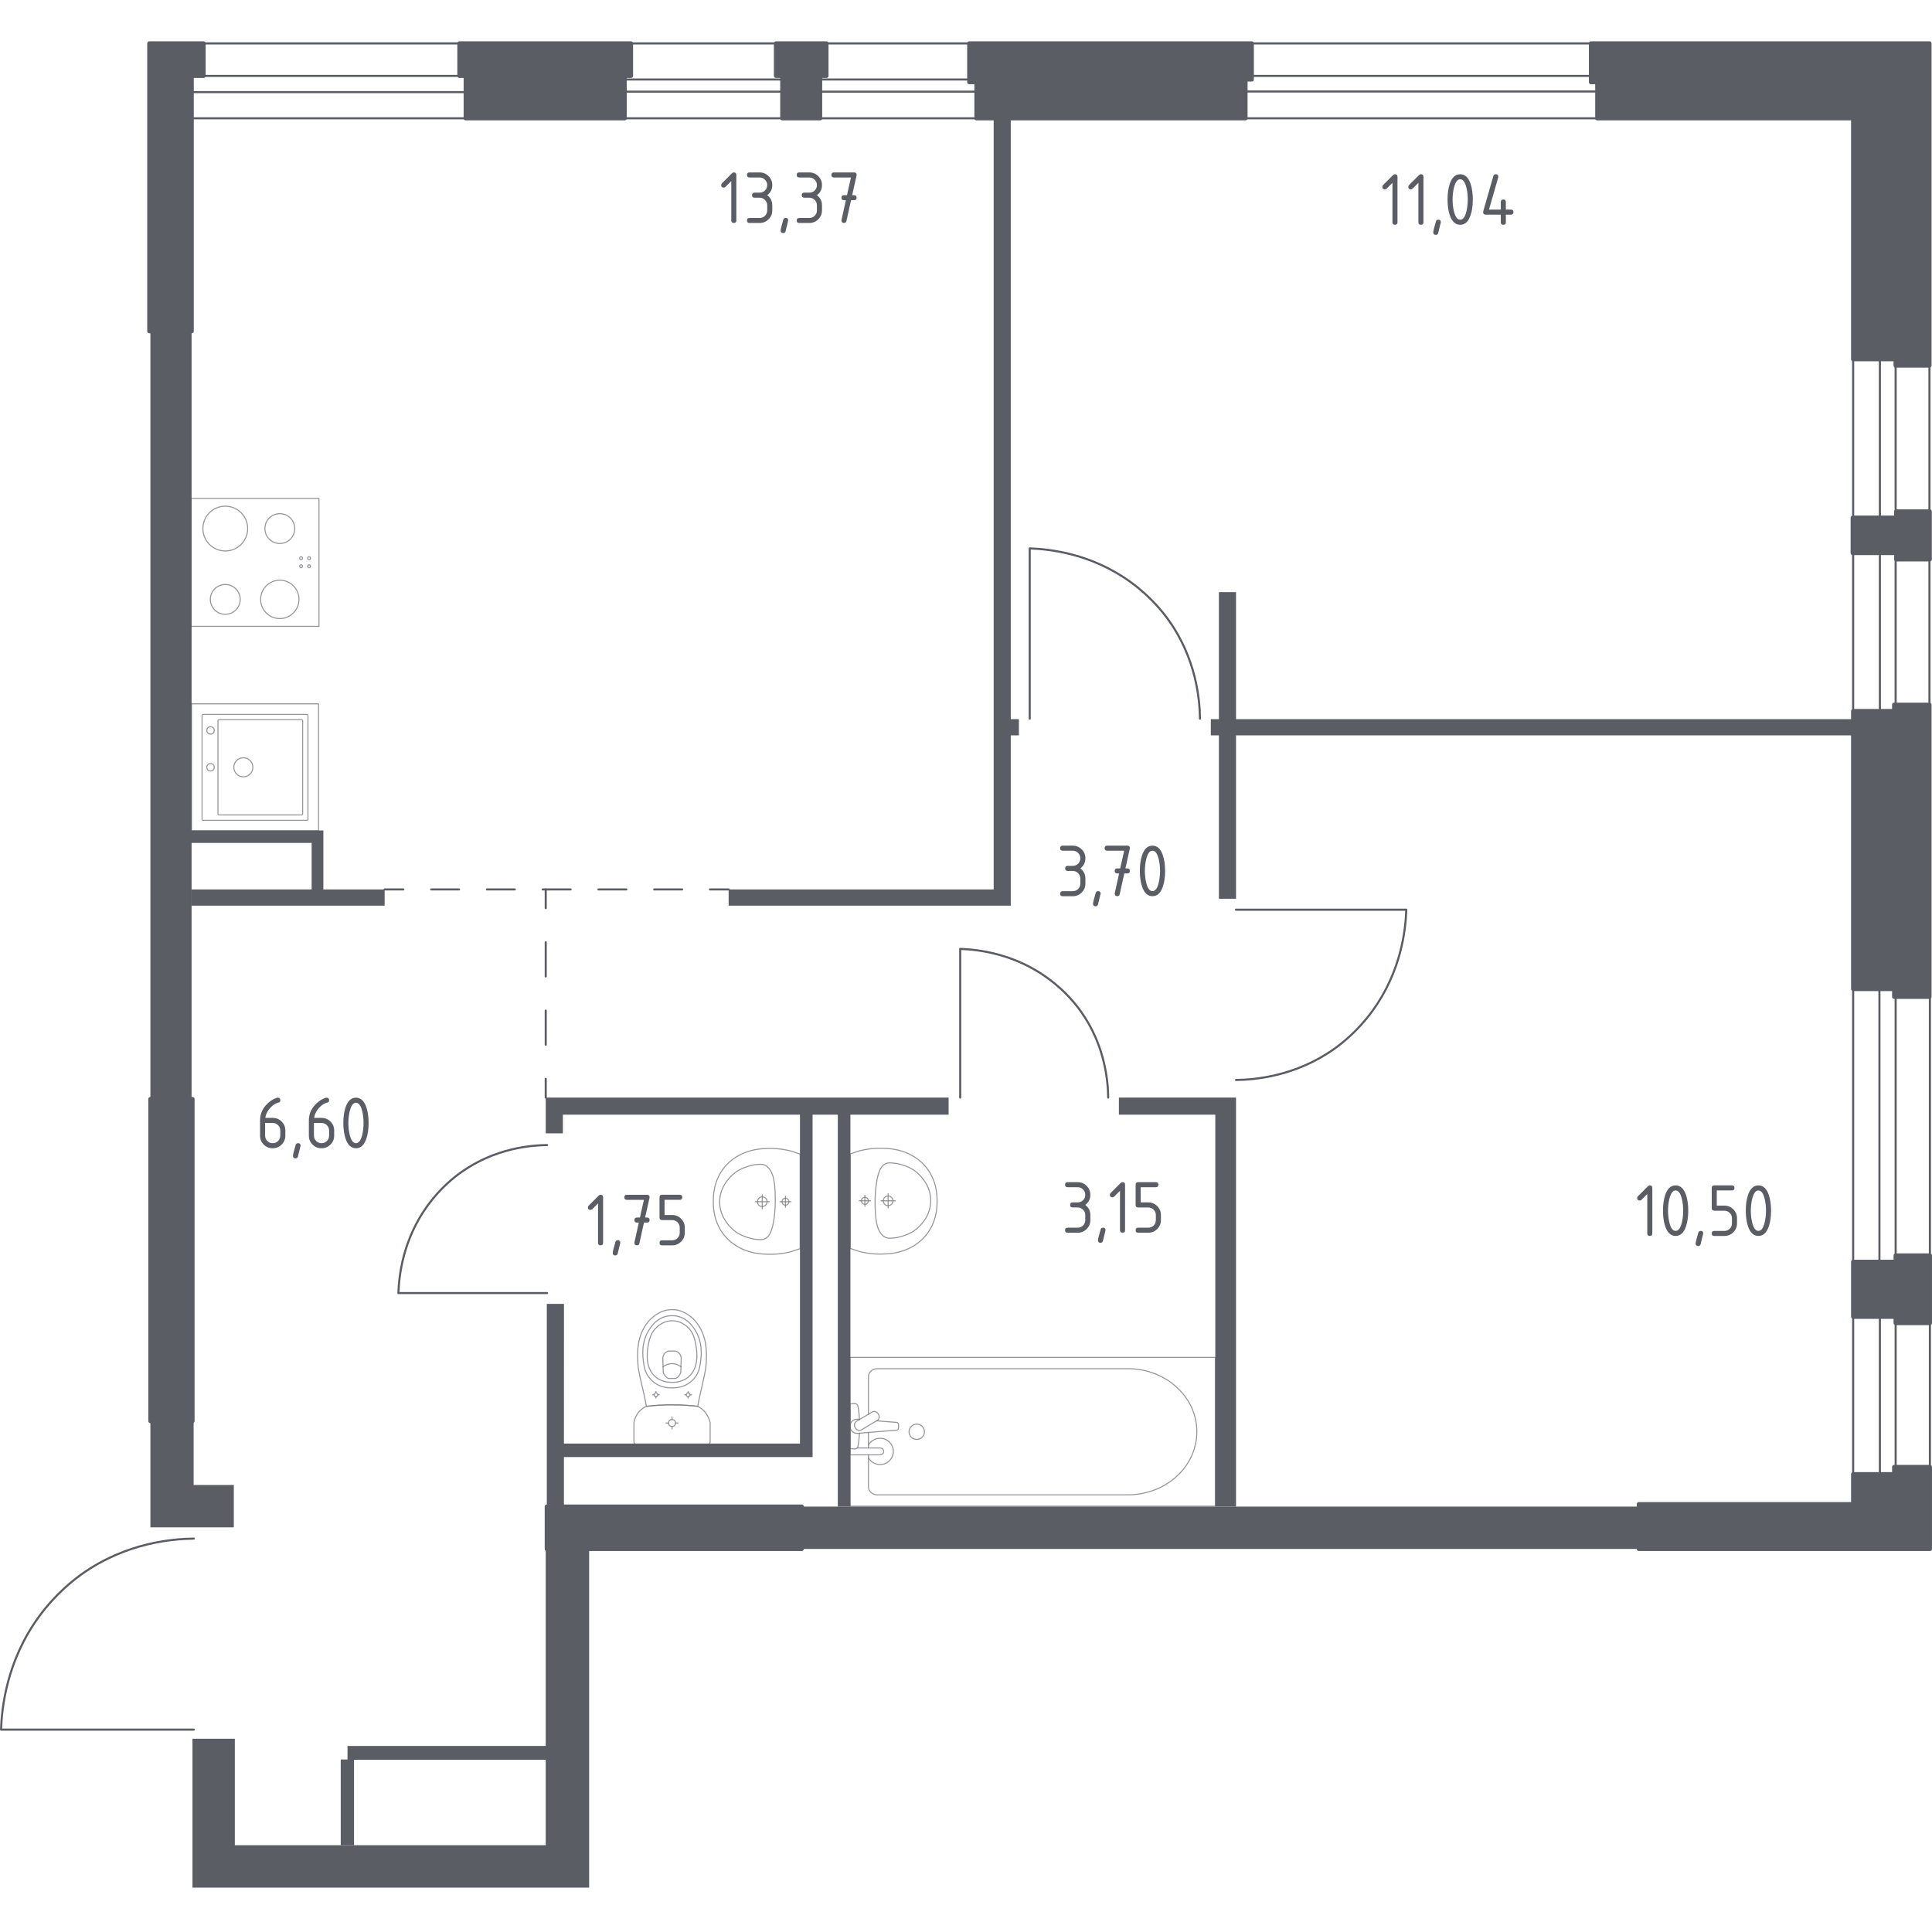 <?xml version="1.0" encoding="utf-8"?>
<!-- Generator: Adobe Illustrator 27.0.1, SVG Export Plug-In . SVG Version: 6.00 Build 0)  -->
<svg version="1.1" xmlns="http://www.w3.org/2000/svg" xmlns:xlink="http://www.w3.org/1999/xlink" x="0px" y="0px"
	 viewBox="0 0 1001.63 1000" style="enable-background:new 0 0 1001.63 1000;" xml:space="preserve">
<style type="text/css">
	.st0{fill:none;stroke:#5B5D65;stroke-width:1.084;stroke-linecap:round;stroke-linejoin:round;stroke-miterlimit:10;}
	.st1{fill:#5B5D65;}
	.st2{fill:none;stroke:#5B5D65;stroke-width:1.084;stroke-linecap:round;stroke-linejoin:round;}
	
		.st3{fill:none;stroke:#5B5D65;stroke-width:1.084;stroke-linecap:round;stroke-linejoin:round;stroke-dasharray:14.454,14.454,14.454,14.454;}
	
		.st4{fill:none;stroke:#5B5D65;stroke-width:1.084;stroke-linecap:round;stroke-linejoin:round;stroke-dasharray:14.454,14.454,14.454,14.454,14.454,14.454;}
	
		.st5{fill:none;stroke:#5B5D65;stroke-width:1.084;stroke-linecap:round;stroke-linejoin:round;stroke-dasharray:17.707,17.707,17.707,17.707;}
	.st6{opacity:0.8;}
	.st7{opacity:0.8;fill:none;stroke:#5B5D65;stroke-width:0.542;stroke-linecap:round;stroke-linejoin:round;stroke-miterlimit:10;}
	.st8{fill:#5B5D65;stroke:#5B5D65;stroke-width:2.168;stroke-linecap:round;stroke-linejoin:round;stroke-miterlimit:10;}
</style>
<g id="Цвет_помещений">
</g>
<g id="Окна_x2C__двери">
	<g>
		<rect x="645.89" y="22.51" class="st0" width="182.21" height="38.82"/>
		<line class="st0" x1="645.89" y1="39.34" x2="828.1" y2="39.34"/>
		<line class="st0" x1="645.89" y1="47.43" x2="828.1" y2="47.43"/>
	</g>
	<g>
		<rect x="99.38" y="22.51" class="st0" width="142.07" height="38.82"/>
		<line class="st0" x1="99.38" y1="39.34" x2="241.45" y2="39.34"/>
		<line class="st0" x1="99.38" y1="47.76" x2="241.45" y2="47.76"/>
	</g>
	<g>
		
			<rect x="939.64" y="207.32" transform="matrix(-1.836970e-16 1 -1 -1.836970e-16 1207.63 -753.428)" class="st0" width="81.78" height="39.56"/>
		<line class="st0" x1="982.78" y1="186.21" x2="982.78" y2="267.99"/>
		<line class="st0" x1="974.61" y1="186.21" x2="974.61" y2="267.99"/>
	</g>
	<g>
		
			<rect x="939.64" y="307.6" transform="matrix(-1.836970e-16 1 -1 -1.836970e-16 1307.912 -653.145)" class="st0" width="81.78" height="39.56"/>
		<line class="st0" x1="982.78" y1="286.49" x2="982.78" y2="368.27"/>
		<line class="st0" x1="974.61" y1="286.49" x2="974.61" y2="368.27"/>
	</g>
	<g>
		
			<rect x="910.05" y="563.42" transform="matrix(-1.836970e-16 1 -1 -1.836970e-16 1563.957 -397.346)" class="st0" width="141.21" height="39.78"/>
		<line class="st0" x1="982.79" y1="512.7" x2="982.79" y2="653.91"/>
		<line class="st0" x1="974.38" y1="512.7" x2="974.38" y2="653.91"/>
	</g>
	<g>
		
			<rect x="939.85" y="703.55" transform="matrix(-1.836970e-16 1 -1 -1.836970e-16 1704.087 -257.215)" class="st0" width="81.6" height="39.78"/>
		<line class="st0" x1="982.79" y1="682.63" x2="982.79" y2="764.24"/>
		<line class="st0" x1="974.61" y1="682.63" x2="974.61" y2="764.24"/>
	</g>
	<g>
		<path class="st0" d="M100.47,797.64c-10.73,0.14-34.94,1.97-57.98,18.34c-3.94,2.8-13.38,9.95-22.21,22.01
			c-16.78,22.91-19.34,47.1-19.74,58.68c33.31,0,66.62,0,99.93,0"/>
	</g>
	<g>
		<path class="st0" d="M574.54,569c-0.11-8.28-1.53-26.95-14.21-44.72c-2.17-3.04-7.71-10.32-17.05-17.13
			c-17.75-12.94-36.49-14.92-45.46-15.22c0,25.69,0,51.38,0,77.07"/>
	</g>
	<g>
		<path class="st0" d="M283.62,593.62c-8.28,0.11-26.95,1.53-44.72,14.21c-3.04,2.17-10.32,7.71-17.13,17.05
			c-12.94,17.75-14.92,36.49-15.22,45.46c25.69,0,51.38,0,77.07,0"/>
	</g>
	<g>
		<path class="st0" d="M640.81,559.88c9.48-0.12,30.87-1.76,51.22-16.35c3.48-2.5,11.82-8.87,19.62-19.62
			c14.82-20.42,17.09-41.99,17.44-52.31c-29.43,0-58.85,0-88.28,0"/>
	</g>
	<g>
		<path class="st0" d="M622.12,372.59c-0.12-9.48-1.76-30.87-16.35-51.22c-2.5-3.48-8.87-11.82-19.62-19.62
			c-20.42-14.82-41.99-17.09-52.31-17.44c0,29.43,0,58.85,0,88.28"/>
	</g>
	<g>
		
			<rect x="424.48" y="22.5" transform="matrix(-1 -5.126312e-11 5.126312e-11 -1 930.325 83.828)" class="st0" width="81.36" height="38.82"/>
		<line class="st0" x1="505.84" y1="41.21" x2="424.48" y2="41.21"/>
		<line class="st0" x1="505.84" y1="47.52" x2="424.48" y2="47.52"/>
	</g>
	<g>
		
			<rect x="324.26" y="22.5" transform="matrix(-1 -5.126312e-11 5.126312e-11 -1 729.894 83.828)" class="st0" width="81.36" height="38.82"/>
		<line class="st0" x1="405.63" y1="41.21" x2="324.26" y2="41.21"/>
		<line class="st0" x1="405.63" y1="47.52" x2="324.26" y2="47.52"/>
	</g>
</g>
<g id="Шахты">
</g>
<g id="Перегородки">
	<rect x="77.97" y="171.71" class="st1" width="21.36" height="398.05"/>
	<rect x="99.28" y="461.1" class="st1" width="100.13" height="8.41"/>
	<polygon class="st1" points="515.16,61.32 524.03,61.32 524.03,372.82 528.24,372.82 528.24,381.23 524.03,381.23 524.03,469.51 
		377.76,469.51 377.76,461.1 515.16,461.1 	"/>
	<polygon class="st1" points="283.48,675.95 292.39,675.95 292.36,748.36 414.74,748.36 414.74,577.87 291.81,577.87 291.81,587.54 
		282.93,587.54 282.93,569 491.8,569 491.8,577.87 440.89,577.87 440.89,781.05 434.35,781.05 434.35,577.87 421.27,577.87 
		421.27,755.36 292.36,755.36 292.36,781.05 283.49,781.05 	"/>
	<polygon class="st1" points="631.93,306.96 640.81,306.96 640.81,372.82 960.76,372.82 960.76,381.23 640.81,381.23 640.81,465.93 
		631.93,465.93 631.93,381.23 627.73,381.23 627.73,372.82 631.93,372.82 	"/>
	<polygon class="st1" points="580.08,569 640.81,569 640.81,781.05 630.06,781.05 630.06,577.87 580.08,577.87 	"/>
	<rect x="415.67" y="781.05" class="st1" width="433.97" height="21.95"/>
	<polygon class="st1" points="183.54,912.31 283.49,912.31 283.49,905.14 180.15,905.14 180.15,912.16 176.65,912.16 176.65,956.6 
		183.54,956.6 	"/>
	<polygon class="st1" points="77.97,736.68 100.39,736.68 100.39,769.84 121.22,769.84 121.22,791.8 77.97,791.8 	"/>
	<polygon class="st1" points="98.65,430.52 167.65,430.52 167.65,461.57 161.57,461.57 161.57,436.97 98.65,436.97 	"/>
	<polygon class="st1" points="99.79,901.4 121.75,901.4 121.75,956.59 282.93,956.59 282.93,803.01 305.44,803.01 305.44,978.58 
		99.79,978.58 	"/>
</g>
<g id="Пунктир">
	<g>
		<g>
			<line class="st2" x1="199.41" y1="461.1" x2="209.09" y2="461.1"/>
			<line class="st3" x1="223.54" y1="461.1" x2="274.13" y2="461.1"/>
			<line class="st4" x1="281.36" y1="461.1" x2="360.85" y2="461.1"/>
			<line class="st2" x1="368.08" y1="461.1" x2="377.76" y2="461.1"/>
		</g>
	</g>
	<g>
		<g>
			<line class="st2" x1="282.93" y1="569" x2="282.93" y2="559.32"/>
			<line class="st5" x1="282.93" y1="541.61" x2="282.93" y2="479.63"/>
			<line class="st2" x1="282.93" y1="470.78" x2="282.93" y2="461.1"/>
		</g>
	</g>
</g>
<g id="Сантехника">
	<g class="st6">
		<ellipse class="st7" cx="348.41" cy="737.7" rx="1.81" ry="1.8"/>
		<line class="st7" x1="351.57" y1="737.7" x2="350.22" y2="737.7"/>
		<line class="st7" x1="346.6" y1="737.7" x2="345.25" y2="737.7"/>
		<line class="st7" x1="348.41" y1="734.55" x2="348.41" y2="735.9"/>
		<line class="st7" x1="348.41" y1="739.5" x2="348.41" y2="740.85"/>
		<line class="st7" x1="358.47" y1="723.08" x2="357.74" y2="723.08"/>
		<line class="st7" x1="355.79" y1="723.08" x2="355.06" y2="723.08"/>
		<line class="st7" x1="356.76" y1="721.38" x2="356.76" y2="722.1"/>
		<line class="st7" x1="356.76" y1="724.05" x2="356.76" y2="724.78"/>
		<ellipse class="st7" cx="356.76" cy="723.08" rx="0.98" ry="0.97"/>
		<ellipse class="st7" cx="340.05" cy="723.08" rx="0.98" ry="0.97"/>
		<line class="st7" x1="341.76" y1="723.08" x2="341.03" y2="723.08"/>
		<line class="st7" x1="339.08" y1="723.08" x2="338.35" y2="723.08"/>
		<line class="st7" x1="340.05" y1="721.38" x2="340.05" y2="722.1"/>
		<line class="st7" x1="340.05" y1="724.05" x2="340.05" y2="724.78"/>
		<path class="st7" d="M330.76,707.5c0.05,0.75,0.11,1.37,0.15,1.78c1.32,7.41,2.91,12.37,4.23,19.78
			c3.99-0.46,8.43-0.77,13.27-0.77c4.86,0,9.32,0.3,13.32,0.77c1.32-7.41,2.86-12.37,4.18-19.78c0.04-0.41,0.1-1.02,0.15-1.78
			c0.29-4.44,0.78-11.93-2.87-18.68c-0.59-1.09-1.8-3.28-4.12-5.38c-1.39-1.26-5.07-4.49-10.53-4.5c-0.05,0-0.09,0-0.13,0
			c-0.04,0-0.09,0-0.13,0c-5.46,0-9.14,3.24-10.53,4.5c-2.32,2.1-3.53,4.29-4.12,5.38C329.97,695.57,330.46,703.06,330.76,707.5z"/>
		<path class="st7" d="M333.64,706.26c0.31,2.23,0.69,4.72,2.44,7.28c2.16,3.16,5.07,4.44,6.01,4.84c2.58,1.1,4.78,1.1,6.31,1.1
			c1.53,0,3.73,0,6.31-1.1c0.95-0.4,3.85-1.69,6.01-4.84c1.75-2.56,2.13-5.05,2.44-7.28c0.4-2.84,1.43-10.27-2.93-16.95
			c-1.09-1.66-3.41-5.18-7.88-6.63c-0.93-0.3-4.13-1.22-7.9,0c-4.47,1.45-6.8,4.96-7.88,6.63
			C332.21,695.99,333.25,703.42,333.64,706.26z"/>
		<path class="st7" d="M339.25,713.25c3.46,3.4,7.98,3.39,9.16,3.38c1.18,0.01,5.7,0.02,9.16-3.38c3.06-3.01,3.73-7.15,3.71-10.43
			c-0.01-2.03-0.18-3.58-0.4-4.84c-0.55-3.12-1.1-6.25-3.39-8.95c-1.81-2.13-5.02-4.36-9.1-4.32c-4.84,0.05-7.95,3.25-8.91,4.37
			c-2.41,2.8-3,6.05-3.52,8.9c-0.21,1.15-0.39,2.75-0.4,4.84C335.52,706.1,336.19,710.23,339.25,713.25z"/>
		<path class="st7" d="M343.84,711.46c0.19,0.53,0.57,1.4,1.34,2.2c0.43,0.45,0.87,0.75,1.23,0.95c0.01,0,0.01,0,0.02,0
			c1.84,0,2.12,0,3.95,0c0.01,0,0.01,0,0.02,0c0.35-0.2,0.79-0.5,1.23-0.95c0.78-0.8,1.16-1.67,1.34-2.2
			c0.06-2.45,0.13-4.91,0.19-7.36c-0.02-0.33-0.13-1.57-1.08-2.59c-0.74-0.8-1.59-1.03-1.93-1.1c-1.17,0-2.34,0-3.5,0
			c-0.34,0.07-1.19,0.31-1.93,1.1c-0.95,1.02-1.06,2.26-1.08,2.59C343.71,706.55,343.78,709.01,343.84,711.46z"/>
		<path class="st7" d="M343.76,708.56c0.56-0.44,2.21-1.61,4.59-1.63c2.45-0.02,4.16,1.2,4.71,1.63"/>
		<path class="st7" d="M329.57,748.65h37.68c0.51,0,0.92-0.44,0.92-0.98c0,0,0-9.13,0-10.1c-0.12-0.53-0.3-1.23-0.61-2.01
			c-0.31-0.78-0.73-1.65-1.33-2.53c-0.79-1.16-1.67-2.02-2.47-2.66c-0.8-0.64-1.54-1.05-2.03-1.3c-2-0.23-4.12-0.42-6.34-0.56
			c-2.22-0.13-4.55-0.21-6.98-0.21c-2.42,0-4.74,0.08-6.95,0.21c-2.21,0.13-4.32,0.33-6.32,0.56c-0.44,0.19-1.1,0.5-1.84,1.01
			c-0.74,0.51-1.57,1.22-2.33,2.19c-0.83,1.05-1.36,2.12-1.71,3.06c-0.35,0.94-0.51,1.73-0.6,2.23c0,1.11,0,10.1,0,10.1
			C328.65,748.21,329.06,748.65,329.57,748.65z"/>
	</g>
	<g class="st6">
		<path class="st7" d="M395.19,625.51c-1.39,0-2.51-1.13-2.51-2.52c0-1.39,1.12-2.51,2.51-2.51c1.39,0,2.51,1.13,2.51,2.51
			C397.7,624.38,396.57,625.51,395.19,625.51z"/>
		<line class="st7" x1="395.19" y1="619.33" x2="395.19" y2="626.66"/>
		<line class="st7" x1="391.53" y1="622.99" x2="398.85" y2="622.99"/>
		<path class="st7" d="M407.22,624.79c-0.99,0-1.8-0.81-1.8-1.8c0-0.99,0.81-1.8,1.8-1.8c1,0,1.8,0.81,1.8,1.8
			C409.02,623.99,408.22,624.79,407.22,624.79z"/>
		<line class="st7" x1="407.22" y1="620.12" x2="407.22" y2="625.87"/>
		<line class="st7" x1="404.35" y1="622.99" x2="410.1" y2="622.99"/>
		<path class="st7" d="M396.25,650.13c1.29,0.1,2.89,0.16,4.73,0.09c0.72-0.03,2.08-0.09,3.8-0.31c1.42-0.18,3.18-0.47,5.18-0.97
			c1.62-0.54,3.24-1.08,4.86-1.62c0,0,0-0.01,0-0.01c0-0.69,0-48.8,0-49c0,0,0-0.01,0-0.01c-1.62-0.54-3.24-1.08-4.86-1.62
			c-2-0.5-3.77-0.79-5.18-0.97c-1.72-0.22-3.09-0.28-3.8-0.31c-1.84-0.07-3.44-0.01-4.73,0.09c-1.79,0.04-13.27,0.46-20.77,9.76
			c-5.55,6.89-5.67,14.59-5.67,17.56s0.11,10.68,5.67,17.56C382.98,649.67,394.46,650.09,396.25,650.13z"/>
		<path class="st7" d="M393.44,642.62c0.63,0.06,1.48,0.11,2.49-0.19c0.05-0.02,0.1-0.03,0.14-0.04c0,0,0.88-0.3,1.69-0.98
			c4.18-3.53,4.18-18.43,4.18-18.43l0,0c0-8.18-0.44-15.07-4.17-18.15c0,0,0,0,0,0c0,0,0,0,0,0c-0.83-0.72-1.56-0.95-1.68-0.98
			c0,0,0,0,0,0c-1.11-0.38-2.46-0.25-2.63-0.23c-1.28,0.09-1.92,0.13-2.84,0.32c-5.27,1.07-8.54,3.27-8.54,3.27
			c-2.44,1.64-3.92,3.43-4.68,4.37c-0.61,0.75-1.53,1.89-2.37,3.55c-1.85,3.63-1.94,6.97-1.94,7.86c-0.02,3.94,1.32,6.82,1.94,8.13
			l0,0c0.52,0.96,1.29,2.21,2.37,3.56c0.75,0.92,2.23,2.72,4.68,4.37c0,0,3.31,2.22,8.54,3.27
			C391.17,642.42,391.93,642.49,393.44,642.62z"/>
	</g>
	<g class="st6">
		<path class="st7" d="M460.44,620.01c1.39,0,2.51,1.13,2.51,2.52c0,1.39-1.12,2.51-2.51,2.51c-1.39,0-2.51-1.13-2.51-2.51
			C457.93,621.14,459.05,620.01,460.44,620.01z"/>
		<line class="st7" x1="460.44" y1="626.19" x2="460.44" y2="618.86"/>
		<line class="st7" x1="464.1" y1="622.52" x2="456.78" y2="622.52"/>
		<path class="st7" d="M448.4,620.72c0.99,0,1.8,0.81,1.8,1.8c0,0.99-0.81,1.8-1.8,1.8c-1,0-1.8-0.81-1.8-1.8
			C446.6,621.53,447.41,620.72,448.4,620.72z"/>
		<line class="st7" x1="448.4" y1="625.4" x2="448.4" y2="619.65"/>
		<line class="st7" x1="451.28" y1="622.52" x2="445.53" y2="622.52"/>
		<path class="st7" d="M459.38,595.39c-1.29-0.1-2.89-0.16-4.73-0.09c-0.72,0.03-2.08,0.09-3.8,0.31c-1.42,0.18-3.18,0.47-5.18,0.97
			c-1.62,0.54-3.24,1.08-4.86,1.62c0,0,0,0.01,0,0.01c0,0.69,0,48.8,0,49c0,0,0,0.01,0,0.01c1.62,0.54,3.24,1.08,4.86,1.62
			c2,0.5,3.77,0.79,5.18,0.97c1.72,0.22,3.09,0.28,3.8,0.31c1.84,0.07,3.44,0.01,4.73-0.09c1.79-0.04,13.27-0.46,20.77-9.76
			c5.55-6.89,5.67-14.59,5.67-17.56c0-2.97-0.11-10.68-5.67-17.56C472.65,595.85,461.17,595.43,459.38,595.39z"/>
		<path class="st7" d="M462.19,602.89c-0.63-0.06-1.48-0.11-2.49,0.19c-0.05,0.02-0.1,0.03-0.14,0.04c0,0-0.88,0.3-1.69,0.98
			c-4.18,3.53-4.18,18.43-4.18,18.43l0,0c0,8.18,0.44,15.07,4.17,18.15c0,0,0,0,0,0c0,0,0,0,0,0c0.83,0.72,1.56,0.95,1.68,0.98
			c0,0,0,0,0,0c1.11,0.38,2.46,0.25,2.63,0.23c1.28-0.09,1.92-0.13,2.84-0.32c5.27-1.07,8.54-3.27,8.54-3.27
			c2.44-1.64,3.92-3.43,4.68-4.37c0.61-0.75,1.53-1.89,2.37-3.55c1.85-3.63,1.94-6.97,1.94-7.86c0.02-3.94-1.32-6.82-1.94-8.13
			c0,0,0,0,0,0c-0.52-0.96-1.29-2.21-2.37-3.56c-0.75-0.92-2.23-2.72-4.68-4.37c0,0-3.31-2.22-8.54-3.27
			C464.45,603.09,463.7,603.03,462.19,602.89z"/>
	</g>
	<g class="st6">
		<line class="st7" x1="450.24" y1="742.61" x2="450.24" y2="750.65"/>
		<path class="st7" d="M450.24,754.22v16.62c0,2.27,2.01,4.1,4.48,4.1l130.07,0c8.87,0,17.44-3.03,24.01-8.49
			c15.59-12.97,15.59-35.42,0-48.39c-6.57-5.47-15.14-8.5-24.01-8.5l-130.07,0c-2.47,0-4.48,1.84-4.48,4.11v19.47"/>
		<rect x="440.67" y="703.69" class="st7" width="189.39" height="77.13"/>
		<path class="st7" d="M479.27,742.26c0,2.18-1.78,3.95-3.99,3.95c-2.2,0-3.99-1.76-3.99-3.95c0-2.18,1.79-3.95,3.99-3.95
			C477.49,738.31,479.27,740.08,479.27,742.26z"/>
		<path class="st7" d="M440.67,750.65l0,3.56l5.87,0h0.4h9.28c0,0,1.91-0.07,1.91-1.78c0-1.71-1.91-1.78-1.91-1.78h-9.28h-0.4h-2.17
			"/>
		<path class="st7" d="M445.72,735.84l-1.17-0.1c-1.85-0.15-3.61,1.23-3.85,3.25c-0.02,0.14-0.02,0.27-0.02,0.41
			c0,0.14,0.01,0.27,0.02,0.41c0.24,2.02,2,3.4,3.85,3.26l20.14-1.64c0.64,0,1.16-0.57,1.16-1.27v-1.5c0-0.71-0.52-1.27-1.16-1.27
			l-10.2-0.83"/>
		<path class="st7" d="M455.15,732.8l0.36,0.58c0.63,1.04,0.29,2.4-0.76,3.02l-8.08,4.82c-1.05,0.63-2.42,0.29-3.06-0.75l-0.35-0.59
			c-0.63-1.03-0.29-2.39,0.76-3.02l8.08-4.81C453.14,731.43,454.51,731.76,455.15,732.8z"/>
		<path class="st7" d="M445.56,735.94c-0.15-2.81-0.44-6.46-0.95-7.44c-0.7-1.36-2.66-0.76-2.66-0.76h-1.25v23.33h1.25
			c0,0,1.96,0.6,2.66-0.76c0.49-0.96,0.78-4.53,0.94-7.32"/>
		<path class="st7" d="M450.24,755.76c1.18,2.08,3.43,3.49,6.01,3.49c3.8,0,6.89-3.05,6.89-6.81c0-3.76-3.09-6.81-6.89-6.81
			c-2.58,0-4.83,1.41-6.01,3.49"/>
	</g>
	<g class="st6">
		
			<rect x="99.04" y="258.38" transform="matrix(6.123234e-17 -1 1 6.123234e-17 -159.339 423.755)" class="st7" width="66.33" height="66.33"/>
		<g>
			<circle class="st7" cx="116.79" cy="274.02" r="11.61"/>
		</g>
		<g>
			<circle class="st7" cx="145.07" cy="310.73" r="9.95"/>
		</g>
		<g>
			<circle class="st7" cx="116.79" cy="310.73" r="7.74"/>
		</g>
		<g>
			<circle class="st7" cx="145.07" cy="274.02" r="7.74"/>
		</g>
		<circle class="st7" cx="160.24" cy="293.54" r="0.75"/>
		<circle class="st7" cx="160.24" cy="289.4" r="0.75"/>
		<circle class="st7" cx="156.1" cy="289.4" r="0.75"/>
		<circle class="st7" cx="156.1" cy="293.54" r="0.75"/>
	</g>
	<g class="st6">
		
			<rect x="99.28" y="364.88" transform="matrix(-3.464104e-07 -1 1 -3.464104e-07 -265.602 530.017)" class="st7" width="65.86" height="65.86"/>
		<circle class="st7" cx="126.16" cy="397.77" r="4.94"/>
		<circle class="st7" cx="109.16" cy="397.77" r="1.92"/>
		<circle class="st7" cx="109.16" cy="378.66" r="1.92"/>
		<path class="st7" d="M159.65,370.92l0,53.79c0,0.3-0.25,0.55-0.55,0.55h-53.79c-0.3,0-0.55-0.25-0.55-0.55l0-53.79
			c0-0.3,0.25-0.55,0.55-0.55h53.79C159.4,370.37,159.65,370.61,159.65,370.92z"/>
		<path class="st7" d="M156.9,373.63l0,48.3c0,0.3-0.25,0.55-0.55,0.55h-42.81c-0.3,0-0.55-0.25-0.55-0.55l0-48.3
			c0-0.3,0.25-0.55,0.55-0.55l42.81,0C156.65,373.09,156.9,373.33,156.9,373.63z"/>
	</g>
</g>
<g id="Несущие">
	<polygon class="st8" points="77.42,22.51 105.53,22.51 105.53,39.34 99.38,39.34 99.38,171.71 77.42,171.71 	"/>
	<polygon class="st8" points="238.18,22.51 327.13,22.51 327.13,39.34 323.86,39.34 323.86,61.32 241.45,61.32 241.45,39.34 
		238.18,39.34 	"/>
	<polygon class="st8" points="402.3,22.51 428.45,22.51 428.45,39.34 425.18,39.34 425.18,61.32 405.57,61.32 405.57,39.34 
		402.3,39.34 	"/>
	<polygon class="st8" points="502.5,22.51 648.98,22.51 648.98,41.21 645.71,41.21 645.71,61.32 506.24,61.32 506.24,42.59 
		502.5,42.59 	"/>
	<polygon class="st8" points="824.83,22.51 1000.31,22.51 1000.31,189.49 982.78,189.49 982.78,186.21 960.75,186.21 960.75,61.32 
		828.1,61.32 828.1,42.59 824.83,42.59 	"/>
	<polygon class="st8" points="982.01,365.36 1000.31,365.36 1000.31,516.76 982.02,516.76 982.02,512.7 960.76,512.7 960.76,368.63 
		982.01,368.63 	"/>
	<polygon class="st8" points="982.79,650.87 1000.54,650.87 1000.54,685.9 982.79,685.9 982.79,682.63 960.76,682.63 960.76,654.14 
		982.79,654.14 	"/>
	<polygon class="st8" points="982.02,760.5 1000.54,760.5 1000.54,803.01 849.64,803.01 849.64,779.79 960.76,779.79 960.76,764.24 
		982.02,764.24 	"/>
	<rect x="77.97" y="569.77" class="st8" width="21.83" height="166.91"/>
	<rect x="283.48" y="781.05" class="st8" width="132.19" height="21.95"/>
	<polygon class="st8" points="1000.46,265.14 1000.46,289.97 983.11,289.97 983.11,286.7 960.52,286.7 960.52,268.41 983.11,268.41 
		983.11,265.14 	"/>
</g>
<g id="Лестницы_x2C__лифты">
</g>
<g id="Площади">
	<g>
		<path class="st1" d="M721.89,94.79l-3.01,3.01c-0.25,0.25-0.56,0.37-0.92,0.37c-0.88,0-1.31-0.44-1.31-1.31
			c0-0.36,0.12-0.66,0.38-0.91l5.12-5.12c0.34-0.34,0.7-0.52,1.05-0.52c0.87,0,1.31,0.44,1.31,1.31v23.59
			c0,0.87-0.44,1.31-1.31,1.31c-0.87,0-1.31-0.44-1.31-1.31V94.79z"/>
		<path class="st1" d="M735.36,94.79l-3.01,3.01c-0.25,0.25-0.56,0.37-0.92,0.37c-0.88,0-1.31-0.44-1.31-1.31
			c0-0.36,0.12-0.66,0.38-0.91l5.12-5.12c0.34-0.34,0.7-0.52,1.05-0.52c0.87,0,1.31,0.44,1.31,1.31v23.59
			c0,0.87-0.44,1.31-1.31,1.31c-0.87,0-1.31-0.44-1.31-1.31V94.79z"/>
		<path class="st1" d="M745.68,113.9c0.87,0,1.31,0.43,1.31,1.29c0,0.12-0.45,1.98-1.35,5.58c-0.16,0.66-0.58,0.99-1.27,0.99
			c-0.87,0-1.31-0.44-1.31-1.31c0-0.6,0.45-2.45,1.35-5.56C744.6,114.23,745.02,113.9,745.68,113.9z"/>
		<path class="st1" d="M763.57,103.42c0,3.12-0.38,5.82-1.15,8.1c-1.12,3.34-2.92,5-5.4,5c-2.47,0-4.27-1.66-5.4-4.98
			c-0.77-2.28-1.15-4.98-1.15-8.12c0-3.14,0.38-5.84,1.15-8.12c1.12-3.32,2.92-4.98,5.4-4.98c2.48,0,4.28,1.67,5.4,5
			C763.18,97.59,763.57,100.29,763.57,103.42z M760.95,103.42c0-2.17-0.23-4.22-0.7-6.13c-0.7-2.9-1.78-4.35-3.24-4.35
			c-1.44,0-2.51,1.46-3.22,4.37c-0.48,1.96-0.71,4-0.71,6.11c0,2.16,0.23,4.2,0.7,6.13c0.7,2.9,1.78,4.35,3.24,4.35
			s2.54-1.45,3.24-4.35C760.71,107.62,760.95,105.58,760.95,103.42z"/>
		<path class="st1" d="M768.92,109.97c0-0.15,0.01-0.26,0.04-0.36l5.24-18.34c0.19-0.64,0.61-0.95,1.27-0.95
			c0.87,0,1.31,0.44,1.31,1.31c0,0.12-0.02,0.25-0.05,0.38l-4.78,16.65h6.13v-3.93c0-0.87,0.44-1.31,1.31-1.31
			c0.87,0,1.31,0.44,1.31,1.31v3.93h2.62c0.87,0,1.31,0.44,1.31,1.31s-0.44,1.31-1.31,1.31h-2.62v3.93c0,0.87-0.44,1.31-1.31,1.31
			c-0.87,0-1.31-0.44-1.31-1.31v-3.93h-7.86C769.35,111.28,768.92,110.84,768.92,109.97z"/>
	</g>
	<g>
		<path class="st1" d="M558.72,625.96h-2.62c-0.87,0-1.31-0.44-1.31-1.31s0.44-1.31,1.31-1.31h2.62c1.1,0,2.03-0.38,2.79-1.14
			c0.76-0.76,1.14-1.69,1.14-2.79c0-1.08-0.38-2.01-1.15-2.78s-1.69-1.15-2.78-1.15h-5.24c-0.87,0-1.31-0.44-1.31-1.31
			s0.44-1.31,1.31-1.31h5.24c1.81,0,3.36,0.64,4.64,1.93c1.28,1.28,1.92,2.83,1.92,4.63c0,2.17-0.87,3.92-2.62,5.24
			c1.75,1.32,2.62,3.07,2.62,5.24v2.62c0,1.81-0.64,3.36-1.93,4.64c-1.28,1.28-2.83,1.92-4.63,1.92h-5.24
			c-0.87,0-1.31-0.44-1.31-1.31s0.44-1.31,1.31-1.31h5.24c1.1,0,2.03-0.38,2.79-1.14c0.76-0.76,1.14-1.69,1.14-2.79v-2.62
			c0-1.08-0.38-2.01-1.15-2.78S559.8,625.96,558.72,625.96z"/>
		<path class="st1" d="M571.85,636.44c0.87,0,1.31,0.43,1.31,1.29c0,0.12-0.45,1.98-1.35,5.58c-0.16,0.66-0.58,0.99-1.27,0.99
			c-0.87,0-1.31-0.44-1.31-1.31c0-0.6,0.45-2.45,1.35-5.56C570.77,636.77,571.19,636.44,571.85,636.44z"/>
		<path class="st1" d="M580.65,617.33l-3.01,3.01c-0.25,0.25-0.56,0.37-0.92,0.37c-0.88,0-1.31-0.44-1.31-1.31
			c0-0.36,0.12-0.66,0.38-0.91l5.12-5.12c0.34-0.34,0.7-0.52,1.05-0.52c0.87,0,1.31,0.44,1.31,1.31v23.59
			c0,0.87-0.44,1.31-1.31,1.31c-0.87,0-1.31-0.44-1.31-1.31V617.33z"/>
		<path class="st1" d="M588.76,624.65v-10.48c0-0.87,0.44-1.31,1.31-1.31h9.17c0.87,0,1.31,0.44,1.31,1.31s-0.44,1.31-1.31,1.31
			h-7.86v7.86h3.93c1.81,0,3.36,0.64,4.64,1.93c1.28,1.28,1.92,2.83,1.92,4.63v2.62c0,1.81-0.64,3.36-1.93,4.64
			c-1.28,1.28-2.83,1.92-4.63,1.92h-5.24c-0.87,0-1.31-0.44-1.31-1.31s0.44-1.31,1.31-1.31h5.24c1.1,0,2.03-0.38,2.79-1.14
			c0.76-0.76,1.14-1.69,1.14-2.79v-2.62c0-1.08-0.38-2.01-1.15-2.78s-1.69-1.15-2.78-1.15h-5.24
			C589.2,625.96,588.76,625.52,588.76,624.65z"/>
	</g>
	<g>
		<path class="st1" d="M310.05,623.87l-3.01,3.01c-0.25,0.25-0.56,0.37-0.92,0.37c-0.88,0-1.31-0.44-1.31-1.31
			c0-0.36,0.12-0.66,0.38-0.91l5.12-5.12c0.34-0.34,0.7-0.52,1.05-0.52c0.87,0,1.31,0.44,1.31,1.31v23.59
			c0,0.87-0.44,1.31-1.31,1.31c-0.87,0-1.31-0.44-1.31-1.31V623.87z"/>
		<path class="st1" d="M320.29,642.98c0.87,0,1.31,0.43,1.31,1.29c0,0.12-0.45,1.98-1.35,5.58c-0.16,0.66-0.58,0.99-1.27,0.99
			c-0.87,0-1.31-0.44-1.31-1.31c0-0.6,0.45-2.45,1.35-5.56C319.2,643.31,319.63,642.98,320.29,642.98z"/>
		<path class="st1" d="M331.19,633.81l-0.97,0c-0.88,0-1.31-0.44-1.31-1.31s0.43-1.31,1.31-1.31l1.54,0l2.06-9.17h-8.84
			c-0.87,0-1.31-0.44-1.31-1.31s0.44-1.31,1.31-1.31h10.48c0.86,0,1.3,0.42,1.31,1.27c0,0.08-0.01,0.19-0.04,0.32l-2.27,10.2l0.99,0
			c0.88,0,1.31,0.44,1.31,1.31s-0.44,1.31-1.31,1.31l-1.59,0l-2.37,10.76c-0.16,0.69-0.58,1.03-1.25,1.03
			c-0.89,0-1.33-0.44-1.33-1.31c0-0.13,0.01-0.23,0.02-0.3L331.19,633.81z"/>
		<path class="st1" d="M341.92,631.18V620.7c0-0.87,0.44-1.31,1.31-1.31h9.17c0.87,0,1.31,0.44,1.31,1.31s-0.44,1.31-1.31,1.31
			h-7.86v7.86h3.93c1.81,0,3.36,0.64,4.64,1.93c1.28,1.28,1.92,2.83,1.92,4.63v2.62c0,1.81-0.64,3.36-1.93,4.64
			c-1.28,1.28-2.83,1.92-4.63,1.92h-5.24c-0.87,0-1.31-0.44-1.31-1.31s0.44-1.31,1.31-1.31h5.24c1.1,0,2.03-0.38,2.79-1.14
			c0.76-0.76,1.14-1.69,1.14-2.79v-2.62c0-1.08-0.38-2.01-1.15-2.78s-1.69-1.15-2.78-1.15h-5.24
			C342.36,632.49,341.92,632.06,341.92,631.18z"/>
	</g>
	<g>
		<path class="st1" d="M144,569.06c0.87,0,1.31,0.44,1.31,1.31c0,0.65-0.22,1.03-0.66,1.13c-1.95,0.49-3.65,1.65-5.1,3.49
			c-1.15,1.46-1.82,2.97-2,4.55h3.83c1.85,0,3.41,0.64,4.67,1.91c1.26,1.27,1.89,2.82,1.89,4.65v2.62c0,1.83-0.64,3.38-1.92,4.65
			c-1.28,1.27-2.82,1.91-4.64,1.91c-1.83,0-3.38-0.63-4.65-1.9c-1.27-1.26-1.91-2.8-1.91-4.62v-7.9c0-2.96,0.99-5.57,2.96-7.8
			c1.54-1.73,3.21-2.96,5.02-3.69C143.32,569.16,143.72,569.06,144,569.06z M137.45,582.17v6.55c0,1.1,0.38,2.03,1.14,2.79
			s1.69,1.14,2.79,1.14s2.03-0.38,2.79-1.15c0.76-0.77,1.14-1.69,1.14-2.78v-2.62c0-1.1-0.38-2.03-1.15-2.79
			c-0.77-0.76-1.69-1.14-2.78-1.14H137.45z"/>
		<path class="st1" d="M154.52,592.65c0.87,0,1.31,0.43,1.31,1.29c0,0.12-0.45,1.98-1.35,5.58c-0.16,0.66-0.58,0.99-1.27,0.99
			c-0.87,0-1.31-0.44-1.31-1.31c0-0.6,0.45-2.45,1.35-5.56C153.43,592.98,153.85,592.65,154.52,592.65z"/>
		<path class="st1" d="M169.31,569.06c0.87,0,1.31,0.44,1.31,1.31c0,0.65-0.22,1.03-0.66,1.13c-1.95,0.49-3.65,1.65-5.1,3.49
			c-1.15,1.46-1.82,2.97-2,4.55h3.83c1.85,0,3.41,0.64,4.67,1.91c1.26,1.27,1.89,2.82,1.89,4.65v2.62c0,1.83-0.64,3.38-1.92,4.65
			c-1.28,1.27-2.82,1.91-4.64,1.91c-1.83,0-3.38-0.63-4.65-1.9c-1.27-1.26-1.91-2.8-1.91-4.62v-7.9c0-2.96,0.99-5.57,2.96-7.8
			c1.54-1.73,3.21-2.96,5.02-3.69C168.63,569.16,169.03,569.06,169.31,569.06z M162.76,582.17v6.55c0,1.1,0.38,2.03,1.14,2.79
			s1.69,1.14,2.79,1.14s2.03-0.38,2.79-1.15c0.76-0.77,1.14-1.69,1.14-2.78v-2.62c0-1.1-0.38-2.03-1.15-2.79
			c-0.77-0.76-1.69-1.14-2.78-1.14H162.76z"/>
		<path class="st1" d="M191.1,582.17c0,3.12-0.38,5.82-1.15,8.1c-1.12,3.34-2.92,5-5.4,5c-2.47,0-4.27-1.66-5.4-4.98
			c-0.77-2.28-1.15-4.98-1.15-8.12c0-3.14,0.38-5.84,1.15-8.12c1.12-3.32,2.92-4.98,5.4-4.98c2.48,0,4.28,1.67,5.4,5
			C190.71,576.34,191.1,579.04,191.1,582.17z M188.48,582.17c0-2.17-0.23-4.22-0.7-6.13c-0.7-2.9-1.78-4.35-3.24-4.35
			c-1.44,0-2.51,1.46-3.22,4.37c-0.48,1.96-0.71,4-0.71,6.11c0,2.16,0.23,4.2,0.7,6.13c0.7,2.9,1.78,4.35,3.24,4.35
			s2.54-1.45,3.24-4.35C188.24,586.37,188.48,584.32,188.48,582.17z"/>
	</g>
	<g>
		<path class="st1" d="M854.01,619.01l-3.01,3.01c-0.25,0.25-0.56,0.37-0.92,0.37c-0.88,0-1.31-0.44-1.31-1.31
			c0-0.36,0.12-0.66,0.38-0.91l5.12-5.12c0.34-0.34,0.7-0.52,1.05-0.52c0.87,0,1.31,0.44,1.31,1.31v23.59
			c0,0.87-0.44,1.31-1.31,1.31c-0.87,0-1.31-0.44-1.31-1.31V619.01z"/>
		<path class="st1" d="M875.26,627.63c0,3.12-0.38,5.82-1.15,8.1c-1.12,3.34-2.92,5-5.4,5c-2.47,0-4.27-1.66-5.4-4.98
			c-0.77-2.28-1.15-4.98-1.15-8.12c0-3.14,0.38-5.84,1.15-8.12c1.12-3.32,2.92-4.98,5.4-4.98c2.48,0,4.28,1.67,5.4,5
			C874.88,621.81,875.26,624.51,875.26,627.63z M872.64,627.63c0-2.17-0.23-4.22-0.7-6.13c-0.7-2.9-1.78-4.35-3.24-4.35
			c-1.44,0-2.51,1.46-3.22,4.37c-0.48,1.96-0.71,4-0.71,6.11c0,2.16,0.23,4.2,0.7,6.13c0.7,2.9,1.78,4.35,3.24,4.35
			s2.54-1.45,3.24-4.35C872.41,631.83,872.64,629.79,872.64,627.63z"/>
		<path class="st1" d="M881.72,638.11c0.87,0,1.31,0.43,1.31,1.29c0,0.12-0.45,1.98-1.35,5.58c-0.16,0.66-0.58,0.99-1.27,0.99
			c-0.87,0-1.31-0.44-1.31-1.31c0-0.6,0.45-2.45,1.35-5.56C880.64,638.45,881.06,638.11,881.72,638.11z"/>
		<path class="st1" d="M887.43,626.32v-10.48c0-0.87,0.44-1.31,1.31-1.31h9.17c0.87,0,1.31,0.44,1.31,1.31s-0.44,1.31-1.31,1.31
			h-7.86v7.86h3.93c1.81,0,3.36,0.64,4.64,1.93c1.28,1.28,1.92,2.83,1.92,4.63v2.62c0,1.81-0.64,3.36-1.93,4.64
			c-1.28,1.28-2.83,1.92-4.63,1.92h-5.24c-0.87,0-1.31-0.44-1.31-1.31s0.44-1.31,1.31-1.31h5.24c1.1,0,2.03-0.38,2.79-1.14
			c0.76-0.76,1.14-1.69,1.14-2.79v-2.62c0-1.08-0.38-2.01-1.15-2.78s-1.69-1.15-2.78-1.15h-5.24
			C887.87,627.63,887.43,627.2,887.43,626.32z"/>
		<path class="st1" d="M918.19,627.63c0,3.12-0.38,5.82-1.15,8.1c-1.12,3.34-2.92,5-5.4,5c-2.47,0-4.27-1.66-5.4-4.98
			c-0.77-2.28-1.15-4.98-1.15-8.12c0-3.14,0.38-5.84,1.15-8.12c1.12-3.32,2.92-4.98,5.4-4.98c2.48,0,4.28,1.67,5.4,5
			C917.8,621.81,918.19,624.51,918.19,627.63z M915.57,627.63c0-2.17-0.23-4.22-0.7-6.13c-0.7-2.9-1.78-4.35-3.24-4.35
			c-1.44,0-2.51,1.46-3.22,4.37c-0.48,1.96-0.71,4-0.71,6.11c0,2.16,0.23,4.2,0.7,6.13c0.7,2.9,1.78,4.35,3.24,4.35
			s2.54-1.45,3.24-4.35C915.33,631.83,915.57,629.79,915.57,627.63z"/>
	</g>
	<g>
		<path class="st1" d="M379.13,93.87l-3.01,3.01c-0.25,0.25-0.56,0.37-0.92,0.37c-0.88,0-1.31-0.44-1.31-1.31
			c0-0.36,0.12-0.66,0.38-0.91l5.12-5.12c0.34-0.34,0.7-0.52,1.05-0.52c0.87,0,1.31,0.44,1.31,1.31v23.59
			c0,0.87-0.44,1.31-1.31,1.31c-0.87,0-1.31-0.44-1.31-1.31V93.87z"/>
		<path class="st1" d="M393.82,102.49h-2.62c-0.87,0-1.31-0.44-1.31-1.31s0.44-1.31,1.31-1.31h2.62c1.1,0,2.03-0.38,2.79-1.14
			c0.76-0.76,1.14-1.69,1.14-2.79c0-1.08-0.38-2.01-1.15-2.78s-1.69-1.15-2.78-1.15h-5.24c-0.87,0-1.31-0.44-1.31-1.31
			s0.44-1.31,1.31-1.31h5.24c1.81,0,3.36,0.64,4.64,1.93c1.28,1.28,1.92,2.83,1.92,4.63c0,2.17-0.87,3.92-2.62,5.24
			c1.75,1.32,2.62,3.07,2.62,5.24v2.62c0,1.81-0.64,3.36-1.93,4.64c-1.28,1.28-2.83,1.92-4.63,1.92h-5.24
			c-0.87,0-1.31-0.44-1.31-1.31s0.44-1.31,1.31-1.31h5.24c1.1,0,2.03-0.38,2.79-1.14c0.76-0.76,1.14-1.69,1.14-2.79v-2.62
			c0-1.08-0.38-2.01-1.15-2.78S394.91,102.49,393.82,102.49z"/>
		<path class="st1" d="M407.33,112.97c0.87,0,1.31,0.43,1.31,1.29c0,0.12-0.45,1.98-1.35,5.58c-0.16,0.66-0.58,0.99-1.27,0.99
			c-0.87,0-1.31-0.44-1.31-1.31c0-0.6,0.45-2.45,1.35-5.56C406.24,113.3,406.67,112.97,407.33,112.97z"/>
		<path class="st1" d="M419.59,102.49h-2.62c-0.87,0-1.31-0.44-1.31-1.31s0.44-1.31,1.31-1.31h2.62c1.1,0,2.03-0.38,2.79-1.14
			c0.76-0.76,1.14-1.69,1.14-2.79c0-1.08-0.38-2.01-1.15-2.78s-1.69-1.15-2.78-1.15h-5.24c-0.87,0-1.31-0.44-1.31-1.31
			s0.44-1.31,1.31-1.31h5.24c1.81,0,3.36,0.64,4.64,1.93c1.28,1.28,1.92,2.83,1.92,4.63c0,2.17-0.87,3.92-2.62,5.24
			c1.75,1.32,2.62,3.07,2.62,5.24v2.62c0,1.81-0.64,3.36-1.93,4.64c-1.28,1.28-2.83,1.92-4.63,1.92h-5.24
			c-0.87,0-1.31-0.44-1.31-1.31s0.44-1.31,1.31-1.31h5.24c1.1,0,2.03-0.38,2.79-1.14c0.76-0.76,1.14-1.69,1.14-2.79v-2.62
			c0-1.08-0.38-2.01-1.15-2.78S420.68,102.49,419.59,102.49z"/>
		<path class="st1" d="M438.54,103.8l-0.97,0c-0.88,0-1.31-0.44-1.31-1.31s0.43-1.31,1.31-1.31l1.54,0l2.06-9.17h-8.84
			c-0.87,0-1.31-0.44-1.31-1.31s0.44-1.31,1.31-1.31h10.48c0.86,0,1.3,0.42,1.31,1.27c0,0.08-0.01,0.19-0.04,0.32l-2.27,10.2l0.99,0
			c0.88,0,1.31,0.44,1.31,1.31s-0.44,1.31-1.31,1.31l-1.59,0l-2.37,10.76c-0.16,0.69-0.58,1.03-1.25,1.03
			c-0.89,0-1.33-0.44-1.33-1.31c0-0.13,0.01-0.23,0.02-0.3L438.54,103.8z"/>
	</g>
	<g>
		<path class="st1" d="M556.16,451.5h-2.62c-0.87,0-1.31-0.44-1.31-1.31s0.44-1.31,1.31-1.31h2.62c1.1,0,2.03-0.38,2.79-1.14
			c0.76-0.76,1.14-1.69,1.14-2.79c0-1.08-0.38-2.01-1.15-2.78s-1.69-1.15-2.78-1.15h-5.24c-0.87,0-1.31-0.44-1.31-1.31
			s0.44-1.31,1.31-1.31h5.24c1.81,0,3.36,0.64,4.64,1.93c1.28,1.28,1.92,2.83,1.92,4.63c0,2.17-0.87,3.92-2.62,5.24
			c1.75,1.32,2.62,3.07,2.62,5.24v2.62c0,1.81-0.64,3.36-1.93,4.64c-1.28,1.28-2.83,1.92-4.63,1.92h-5.24
			c-0.87,0-1.31-0.44-1.31-1.31s0.44-1.31,1.31-1.31h5.24c1.1,0,2.03-0.38,2.79-1.14c0.76-0.76,1.14-1.69,1.14-2.79v-2.62
			c0-1.08-0.38-2.01-1.15-2.78S557.25,451.5,556.16,451.5z"/>
		<path class="st1" d="M569.3,461.98c0.87,0,1.31,0.43,1.31,1.29c0,0.12-0.45,1.98-1.35,5.58c-0.16,0.66-0.58,0.99-1.27,0.99
			c-0.87,0-1.31-0.44-1.31-1.31c0-0.6,0.45-2.45,1.35-5.56C568.22,462.31,568.64,461.98,569.3,461.98z"/>
		<path class="st1" d="M580.2,452.81l-0.97,0c-0.88,0-1.31-0.44-1.31-1.31s0.43-1.31,1.31-1.31l1.54,0l2.06-9.17h-8.84
			c-0.87,0-1.31-0.44-1.31-1.31s0.44-1.31,1.31-1.31h10.48c0.86,0,1.3,0.42,1.31,1.27c0,0.08-0.01,0.19-0.04,0.32l-2.27,10.2l0.99,0
			c0.88,0,1.31,0.44,1.31,1.31s-0.44,1.31-1.31,1.31l-1.59,0l-2.37,10.76c-0.16,0.69-0.58,1.03-1.25,1.03
			c-0.89,0-1.33-0.44-1.33-1.31c0-0.13,0.01-0.23,0.02-0.3L580.2,452.81z"/>
		<path class="st1" d="M604.04,451.5c0,3.12-0.38,5.82-1.15,8.1c-1.12,3.34-2.92,5-5.4,5c-2.47,0-4.27-1.66-5.4-4.98
			c-0.77-2.28-1.15-4.98-1.15-8.12c0-3.14,0.38-5.84,1.15-8.12c1.12-3.32,2.92-4.98,5.4-4.98c2.48,0,4.28,1.67,5.4,5
			C603.65,445.67,604.04,448.37,604.04,451.5z M601.42,451.5c0-2.17-0.23-4.22-0.7-6.13c-0.7-2.9-1.78-4.35-3.24-4.35
			c-1.44,0-2.51,1.46-3.22,4.37c-0.48,1.96-0.71,4-0.71,6.11c0,2.16,0.23,4.2,0.7,6.13c0.7,2.9,1.78,4.35,3.24,4.35
			s2.54-1.45,3.24-4.35C601.18,455.7,601.42,453.65,601.42,451.5z"/>
	</g>
</g>
<g id="Таблички">
</g>
<g id="Этажи_x2C__секции">
</g>
</svg>
